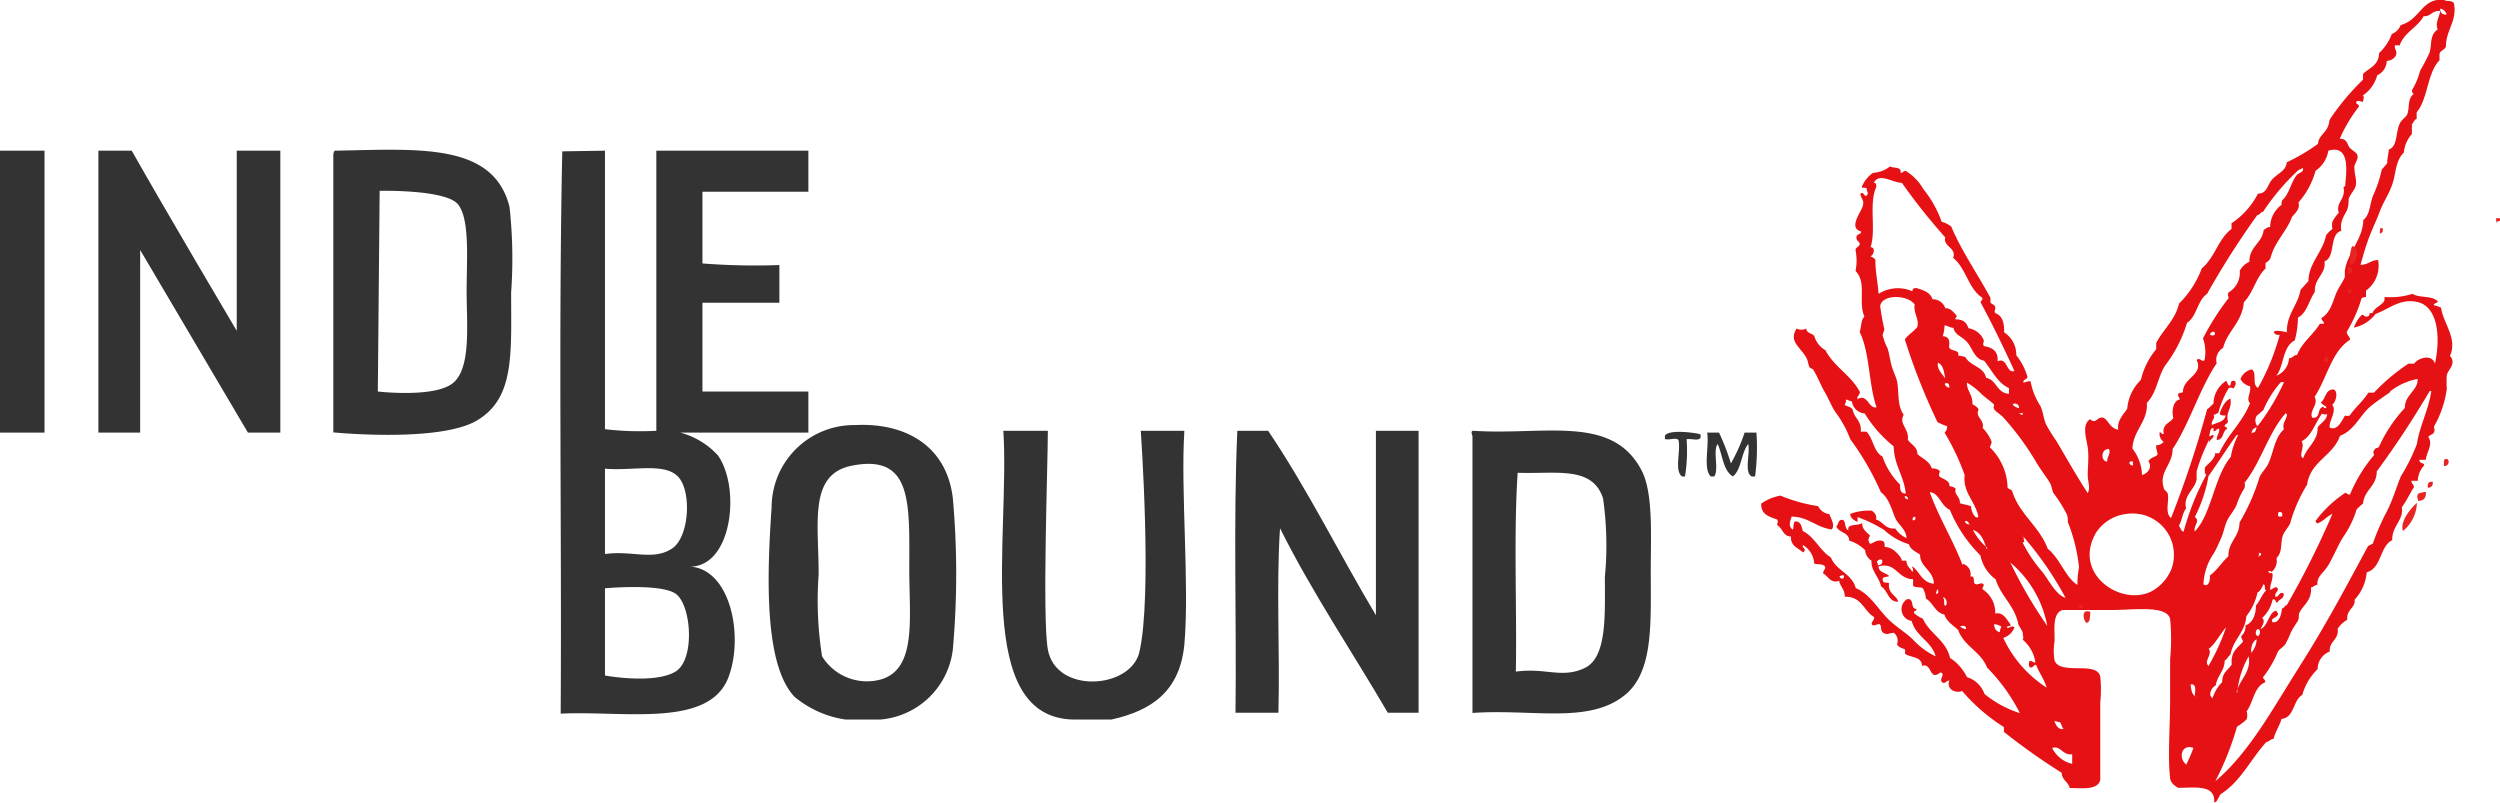 <svg height="35.16" viewBox="0 0 109.51 35.16" width="109.51" xmlns="http://www.w3.org/2000/svg"><g fill-rule="evenodd" transform="translate(-19.32 -9.13)"><path d="m126.07 9.13h.32c.11.08.33 0 .42.14.16.77-.35 1.17-.35 1.9-.05.15-.24.16-.28.32v.28c-.54.55-.5 1.68-1 2.28v.28c-.1.05-.14.16-.21.25v.42a1.39 1.39 0 0 0 -.35.81c-.37.36-.34.87-.49 1.34s-.4.8-.56 1.23-.38.87-.53 1.3-.22.7-.32 1.05c.35 0 .45-.21.77-.21a1.35 1.35 0 0 1 -.53 1.34v.28s-.21 0-.21.11a6.29 6.29 0 0 1 -.63 1.41c0 .18.14.19.14.35-.82.53-1 1.67-1.55 2.5.18.36-.24.59-.11.91.34.07.24-.29.39-.42s.1.06.21 0-.18-.12-.21-.25c.22-.16.18-.57.56-.56.22.12.07.58-.07.67.22.28-.16.72-.11 1 .34.15.52-.28.67-.53a.3.3 0 0 0 .21 0c.24-.36.58-.62.81-1h.25a8.45 8.45 0 0 1 1.51-1.27h.25c.2-.28.79-.42.91 0 .24-1.07.17-2.53-.81-2.71-.75-.14-1.2.32-1.79.53a1.61 1.61 0 0 1 -.95.6 1.47 1.47 0 0 1 .35-.56c.11 0 .1.11.25.07s0-.19.21-.14c.08-.22.31-.3.46-.46s0-.19.11-.25a3.12 3.12 0 0 0 1.19-.14c.24.17.73.09 1 .25s-.08.12-.07.25a1.47 1.47 0 0 1 .32.11c.09.68.73 1.34.39 2.11.29.33-.07.58-.14.84a4.2 4.2 0 0 0 0 .6 4.57 4.57 0 0 1 -.56 1.65c0 .12.05.13 0 .25s-.19.11-.25.21c.22.34-.07.63-.11 1h-.28c0 .2.2.1.21.25a1 1 0 0 0 -.28.67h-.28c0 .15.11.14.11.28-.18.28-.33.61-.53.88.09.58-.44.81-.42 1.44-.56.28-.46 1.23-1.12 1.41a2 2 0 0 1 -.53 1.2c.05.36-.37.42-.32.88a1.2 1.2 0 0 0 -.42.39c.06.5-.37.52-.35 1a.83.83 0 0 0 -.53.77 2.52 2.52 0 0 0 -.67 1.13c-.42.24-.34 1-.91 1.05-.09.32-.27.55-.35.88-.12 0-.19.11-.32.14-.68.74-1.11 1.72-2 2.28-.08.11-.17.39-.28.35.05-.79-.85-.63-1.58-.63-.2-.12-.33-.24-.35-.42-.11-1 0-2.24 0-3.48v-1.74a9.2 9.2 0 0 0 0-1.76c-.15-.61-1.61-.39-2.53-.39h-2.18c-.44.14-.35.78-.35 1.34a2.63 2.63 0 0 0 0 .88c.26.65 1.86 0 2 .7a5.49 5.49 0 0 1 0 1.13v3.4c-.12.45-.78.35-1.34.35-.06-.28-.34-.34-.35-.67a27.44 27.44 0 0 1 -2.53-1.79c0-.11 0-.13 0-.21a8.16 8.16 0 0 1 -1.83-1.58c-.33.12-.7-.11-.56-.46-.15 0-.19.18-.32.07s.09-.28 0-.39-.17.12-.35.07-.2-.52-.53-.39c0-.42-.48-.35-.74-.53 0 0 0-.14 0-.18s-.33-.09-.35-.25a.44.44 0 0 0 -.14-.49c-.17 0-.31.11-.46 0s-.07-.25-.14-.35-.25.09-.35 0 .15-.25.07-.35c-.45-.27-.53-.9-1.27-.88 0-.33-.2-.44-.25-.7-.37.14-.48-.21-.7-.32 0-.15.15-.22.07-.32s-.3-.07-.46-.11a1 1 0 0 0 -.49-.81c-.08.12.21.17 0 .32-.21-.2-.55-.27-.53-.7-.35 0-.36-.37-.6-.49 0-.12.05-.14 0-.25-.34-.13-.72-.21-.7-.7a2.1 2.1 0 0 1 .84-.35 6.94 6.94 0 0 0 1.65.46.62.62 0 0 0 .49.35c.07.19.26.47.11.67-.69-.08-1-.55-1.76-.56-.05.17-.15.37 0 .53s0-.36.21-.32.23.24.28.42c.53.27.74.85 1.23 1.16.23.58.92.7 1.09 1.34.69.3 1 1 1.55 1.48.31.28.65.48.95.77a3.24 3.24 0 0 0 1 .74c-.19-.68-.87-.86-1.05-1.55a.52.52 0 0 1 -.21-.95c.35-.07.13.44.42.42 0 .13-.13.06-.11.18a1.31 1.31 0 0 0 .39.25c.3.67 1 .92 1.19 1.72a2.09 2.09 0 0 1 .74.84 1.2 1.2 0 0 1 .77.74 4.74 4.74 0 0 0 1.55.84 7.88 7.88 0 0 0 -1.44-2c-.27-.7-1-.92-1.27-1.65-.22-.2-.49-.36-.6-.67-.41-.09-.49-.52-.81-.7a.93.93 0 0 0 -.14-.46c-.11-.06-.33 0-.42-.11v-.28c-.68 0-.74-.77-1.51-.56 0 .27.31.27.46.42-.08.07-.31 0-.28.18s.21.07.28.14c-.08.46.38.56.39.81-.44 0-.44-.5-.74-.67-.09-.42-.45-.69-.42-1.13a.59.59 0 0 1 -.28-.46 1.68 1.68 0 0 0 -.7-.42c0-.38-.47-.33-.56-.63.1-.08.07-.28.25-.28s.09.4.28.46c-.09-.31.42-.18.6-.32 0 .3.21.4.35.56a.25.25 0 0 0 0 .35c.09 0 .25-.16.46-.14s.16.14.18.28a.68.68 0 0 1 .35.11c.14.09.42.38.39.49h.21c0 .26.18.32.25.49.09-.08 0-.18 0-.25.33.24.43.72.95.77 0-.57-.62-.74-.6-1.27-.18-.14-.42-.21-.49-.46a2.75 2.75 0 0 1 -1.09-.63 6.53 6.53 0 0 0 -1.16-.56v.21s-.33-.11-.32-.35a2.33 2.33 0 0 1 .95-.14c.09.09.22.16.18.39.32.09.39.43.84.39a1.19 1.19 0 0 0 .49.42c0-.37-.35-.57-.49-.88s-.26-.86-.63-1.13a12.09 12.09 0 0 0 -1.34-2.32 4.78 4.78 0 0 0 -.63-1.16c-.18-.25-.31-.6-.49-.91s-.33-.71-.49-.95c0-.06-.14-.08-.18-.14s-.06-.28-.14-.42c-.27-.47-.78-.71-.42-1.27a.44.44 0 0 0 .42 0c0 .19.24.21.35.32a1.05 1.05 0 0 0 .49.63c.38.73 1.13 1.1 1.51 1.83 0 .16-.13.15-.11.32.45-.28.49.44.84.35-.35-1-.29-2.4-.74-3.3.08-.21.05-.53.21-.67-.29-.65.12-1.48-.39-2a2.31 2.31 0 0 0 0-.91c0-.14.15-.13.18-.25s-.16-.15-.14-.32.2-.1.21-.25c-.59-.14 0-.86.07-1.12s-.07-.29-.11-.53c.14-.14.18.17.28.07s0-.17 0-.28-.26 0-.21-.11a1.35 1.35 0 0 1 .49-.6 1.3 1.3 0 0 0 .74-.28c.15.09.52 0 .46.28.14 0 .11-.11.25-.07a2.17 2.17 0 0 1 .74.77 4.84 4.84 0 0 1 .81 1.44 1.4 1.4 0 0 1 .42.21c.48 1.13 1.16 2.08 1.72 3.13v.21c.07.07.2.09.21.21s-.06.12 0 .25c.31.1.4.42.39.84a1.15 1.15 0 0 1 .53 1 2.66 2.66 0 0 1 .49.95c0 .1-.16.1-.18.21s.23-.08.32 0a2.91 2.91 0 0 0 .42 1.05c.13.26.14.55.25.81a7.08 7.08 0 0 0 .46.74c.46.78.9 1.56 1.37 2.28.13-.23 0-.51 0-.81s.06-.81 0-1.2-.27-1 .11-1.23c.22.24.3-.09.53-.07s.32.49.7.53c-.07-.38.22-.66.39-.91a2 2 0 0 1 .6-1.27 3.22 3.22 0 0 1 .67-1.34v-.28c.31-.59.83-1 1-1.72a4.3 4.3 0 0 0 1-1.55c.56-.45.72-1.29 1.3-1.72v-.25a3.47 3.47 0 0 0 1.16-1.3c.41 0 .39-.37.63-.63s.59-.36.63-.74a8.8 8.8 0 0 0 1.37-.81c0-.28.27-.45.39-.67s.07-.29.14-.42a10.63 10.63 0 0 1 1.44-1.72c0-.09 0-.2 0-.25.27-.27.7-.38.7-.91a2.2 2.2 0 0 0 .56-.84.7.7 0 0 0 .39-.39c.79-.23.87-.97 1.59-1.1zm.42.63a.34.34 0 0 0 -.28-.25c0 .18.09.27.28.26zm-1 .07c-.27.51-.86.71-1.06 1.3a.3.3 0 0 0 -.21 0c0 .18.08.2.07.35s-.19.3-.42.32a.72.72 0 0 1 -.42.63 1.52 1.52 0 0 1 -.63.88c.09.06 0 .25 0 .28s-.22-.1-.28 0 .12.09.11.21a6.47 6.47 0 0 0 -.84 1.41c.28 0 .3.14.39.32s.36.25.39.42-.13.34-.14.49c0 .31.1.53.07.77s-.21.35-.32.63c0 .12 0 .32-.07.49s-.34.49-.25.91c-.55.15-.23 1.15-.74 1.34.09.54-.46.74-.42 1.34-.26.36-.34.91-.74 1.12a4 4 0 0 1 -.14 1c-.55.28-.47 1.14-.81 1.55a.88.88 0 0 0 .56-.77c.17 0 .19-.14.35-.14.22-.56.7-.87 1-1.37h.18c0-.12-.11-.12-.11-.25.36-.22.46-.59.63-1.05.11-.28.32-.54.39-.74a1.53 1.53 0 0 0 0-.25c.1-.81.8-1.4.81-2.25.29-.23.28-.65.42-1.05a5.42 5.42 0 0 0 .39-1.16l.24-.28c0-.21.05-.39.07-.6.4-.14.28-.74.49-1.16.09-.17.27-.26.32-.39.11-.31 0-.68.28-.88a.17.17 0 0 1 -.07-.18 3.12 3.12 0 0 0 .35-.84 8.13 8.13 0 0 0 .42-.81c.1-.39 0-.76.35-1-.12-.29.08-.55.11-.81-.38-.02-.4.24-.7.23zm-3.44 7.38c.08-.73.16-1.74-.74-1.48a1.31 1.31 0 0 1 -.56.88 3.47 3.47 0 0 1 -.75 1.39c.09.28-.15.47-.28.63-.25.67-.77 1.09-.95 1.83-.06.07-.11.15-.21.18v.25c-.42.39-.54 1.07-.95 1.48-.08.89-.71 1.24-.91 2a.6.6 0 0 0 -.28.67c-.76 1.14-1.18 2.62-1.93 3.76 0 .69-.61 1-.39 1.69 0 .11.15.16.18.28.06.31-.14.83.14 1.05a45.51 45.51 0 0 0 1.58-4.76c.1-.07.19-.17.28-.25a1.2 1.2 0 0 1 .56-1c.05.07.05.18.14.21s0-.22.18-.21.05.29 0 .32-.1-.06-.21 0a4 4 0 0 0 -.46 1.09c-.07 0-.1.09-.21.07.1.18-.11.23-.07.46.22-.12.55-.13.6-.42-.1 0-.24 0-.25-.07s.18-.57.46-.67c.08.46-.21.57-.11 1 0 .1-.11.1-.14.18s.11.05.11.14c-.22.1-.14.5-.46.49 0-.23.13-.27.11-.49-.15 0-.12.12-.25.11v-.14c-.15 0-.15.18-.18.32s.14-.08.18 0-.13.18-.18.28 0-.1 0-.11a7.93 7.93 0 0 0 -.56 1.41v.35c-.07.44-.6.7-.46 1.27-.16.2-.18.54-.32.77.09.06.08.23.21.25a11.59 11.59 0 0 1 1-2.5c-.08 0-.07-.16-.07-.28s.43-.32.46-.67a.23.23 0 0 0 .18 0c.36-.81 1-1.32 1.34-2.18-.19-.2.06-.44 0-.74a.62.62 0 0 1 -.42-.32.7.7 0 0 1 .49-.42c.25.11 0 .69.28.81a10 10 0 0 0 .95-2.32c-.09 0-.2 0-.25-.11s.39-.06.56 0c0-.84.48-1.16.6-1.86l.35-.39c0-.77.63-1.27.77-2a1.26 1.26 0 0 1 .28-.28.77.77 0 0 1 0-.32 1.71 1.71 0 0 1 .28-.39c-.15-.44.3-.59.21-1.09-.03-.07.09-.04.08-.14zm-2.05-.63a10 10 0 0 0 -1.55 1.83c-.11 0-.12.13-.25.14a37 37 0 0 0 -2.2 3.45c-.43.29-.45 1-.88 1.27a5.85 5.85 0 0 1 -.95 1.86c-.34.52-.36 1.18-.81 1.65.06.81-.6 1.2-.63 2a2 2 0 0 1 .42 1.16c.27-.08.46-.36.28-.6.06-.14.22-.17.35-.25s-.06-.27 0-.46c.17 0 .23-.07.32-.14a.44.44 0 0 1 -.18-.42c.11 0 .07.1.18.07-.08-.45.28-.47.42-.7-.08-.33 0-.76.28-.81 0-.1-.08-.11-.07-.21s.14-.07.21-.11c0-.64.92-.76.6-1.41.14-.14.25.13.35 0a1.83 1.83 0 0 0 -.07-.95 11.22 11.22 0 0 1 1.12-1.76c0-.08-.06-.13 0-.25a1 1 0 0 0 .49-.95.88.88 0 0 1 .42-.39c0-.69.56-.8.63-1.41.08 0 .13-.13.28-.11a1.24 1.24 0 0 1 .53-1c-.08 0 0-.12 0-.18.31-.26.38-.79.63-1.09.11-.13.32-.12.28-.32zm-15.12 3.83c.15-.43-.46-.48-.35-.88a27 27 0 0 1 -1.9-2.39c-.4 0-1-.47-1.23 0 .11 0 .11.08.11.18-.34.74 0 1.84-.25 2.64.23 0 .14.35 0 .39.07.07.21.07.21.21 0 .49.1.9.14 1.44a1.58 1.58 0 0 1 1.48-.11c0-.1.06-.15.18-.14.31.09.61.19.7.49a.57.57 0 0 1 .56.39c.24 0 .34.16.46.28s-.08.14 0 .21c.36 0 .47.16.56.39a.87.87 0 0 1 .67.53c0 .11-.06.12 0 .25.36.06.64.21.6.67.44-.21.38.55.74.42-.46-1-.94-2-1.48-3 0-.11.11-.08.07-.21-.61-.39-.71-1.3-1.28-1.75zm-1.58 3.06c.11-.35-.17-.6-.11-1-.3-.44-1.44-.46-1.51.07a10.19 10.19 0 0 0 .18 1c0 .1-.08.21-.07.28a2.63 2.63 0 0 0 .21.56c.07.21.11.51.18.77s.22.53.25.74c.08.57 0 1 .28 1.41-.23.4.25.62.18 1.09.14.22.41.29.42.63.22.2.53.31.63.63a.47.47 0 0 1 .35.11c0 .11-.08.17 0 .25s.47.17.42.42a.41.41 0 0 1 .28.11c-.09.26.2.33.18.63.15.06.35.07.49.14 0 .24.2.59.32.46-.12-.67-.69-1.06-.6-1.83a10.19 10.19 0 0 0 -.88-1.86.34.34 0 0 0 .11-.28 2.83 2.83 0 0 1 -.42-.18 27.3 27.3 0 0 1 -1.43-3.62c.14-.21.37-.33.53-.53zm1.12.39c.23 0 .32.15.28.42s.5.14.39.42a2.28 2.28 0 0 1 .32.07c.21.4.8.41.91.91.47.09.46.67 1 .7v-.25c-.52-.24-.74-.78-1.09-1.2-.43-.08-.5-.54-.74-.81s-.54-.31-.6-.63c-.15 0-.24-.09-.39-.11a1.85 1.85 0 0 1 -.08.48zm11.71-.07c.05.05.24.06.21-.07s-.21-.02-.22.07zm-11.6 1.9c-.06-.27-.08-.57-.32-.67-.06.25.18.5.31.67zm19.51.6c-.33.24-.71.48-.95.7-.42.39-.66 1-1.27 1.23-.3.89-1.29 1.1-1.44 2.14a6.5 6.5 0 0 0 -.74 1.69c-.08.18-.25.35-.32.53-.12.34 0 .71-.28 1a.63.63 0 0 1 -.21.6s-.17-.09-.14 0 .16 0 .18.11c0 .29-.11.4-.11.67.12 0 .22-.18.32-.07s-.18.24-.07.39c.14 0 .17-.28.35-.14 0 .25-.22.22-.28.39-.1 0-.05-.18-.21-.14a1.5 1.5 0 0 1 -.46.81c.16.13 0 .34-.07.49.34-.14.37-.78.7-.81 0 0 0 .08.07.11 0 .23-.36.19-.25.39.27.07.4-.3.42-.6.11 0 .1-.13.21-.14a39.11 39.11 0 0 0 2-4c-.26.11-.39.33-.67.42 0 0-.06-.06-.07-.11a5.16 5.16 0 0 1 1.3-1.23c.07 0 .1.09.21.07a6.39 6.39 0 0 1 1.05-1.72c0-.08-.06-.1 0-.21s.13-.1.21-.14a6.42 6.42 0 0 1 1.14-1.72c0-.59.59-.77.56-1.27a2.77 2.77 0 0 0 -1.22.56zm-4.81-.42a4.48 4.48 0 0 0 -.77 1.23c-.09.06-.15.15-.25.21s-.15.34 0 .49a10 10 0 0 0 1.16-1.93zm-14.52.25c0-.08 0-.22-.14-.21s.01.2.13.2zm1 .7c.09.08.23.12.28.25-.16.35.26.42.18.81a1.73 1.73 0 0 1 .39.6c0 .1-.06.15-.07.25a2.54 2.54 0 0 1 .77 1.76c.05.08.19.07.21.18.32 1 1.18 1.51 1.55 2.5.53.41.79 1.28 1.3 1.58a3.88 3.88 0 0 1 .07-.77 7.49 7.49 0 0 0 -.49-1.98c0-.14 0-.27-.07-.39a6 6 0 0 0 -.56-.88c-.06-.11-.07-.28-.14-.42s-.37-.54-.56-.84a12.22 12.22 0 0 0 -1.51-2.07c-.14-.14-.34-.25-.39-.35s0-.12 0-.18-.38-.31-.56-.49a3.09 3.09 0 0 0 -.63-.49c-.01.37.25.51.24.92zm14.34 11.5c1.1-1.72 2.07-3.54 3-5.27l.21-.11a10.34 10.34 0 0 1 .63-1.44c.25-.5.39-1 .6-1.51a8.2 8.2 0 0 0 .7-1.41c.12-.8.51-1.48.63-2.32 0 0 0 0-.07 0a41.26 41.26 0 0 1 -2.32 3.52c0 .66-.54.79-.6 1.41-.1.07-.19.17-.28.25a4.27 4.27 0 0 1 -.6 1.23c-.24.39-.4.81-.63 1.2s-.51.48-.49.88c-.12 0-.16.1-.28.11.05.59-.37.78-.53 1.16 0 .12 0 .25-.07.35s-.2.3-.28.46a4.71 4.71 0 0 1 -.25.53c-.09.12-.24.19-.32.32a4.8 4.8 0 0 1 -.63 1.09c-.09.06.11.12.07.25-.49.2-.51.87-.81 1.27a.53.53 0 0 1 0 .35 2.29 2.29 0 0 1 -.42.32 12.8 12.8 0 0 1 -.95 2.39c1.51-1.27 2.56-3.26 3.7-5.04zm-19.92-11.44c.13.06.29.08.35.21.07.37.39.47.35.95h.25c.3.3.31.88.7 1.09a3.21 3.21 0 0 0 .77 1.23c0 .19 0 .39.25.39-.08-.79-.51-1.23-.53-2.07a5.59 5.59 0 0 1 -1.27-1.44.61.61 0 0 1 -.56-.53c-.11 0-.15-.08-.28-.07.06.12-.02.12-.03.24zm7.63.14a.18.18 0 0 0 -.28-.18.38.38 0 0 0 .27.16zm.18.21c-.05 0-.18 0-.18 0s.19.15.17.01zm13.11 0c-.31.4-.46 1-.91 1.23.16.25-.16.64.07.74.16-.48.66-.78.63-1.34.13-.21.39-.29.42-.6-.11.07-.11-.01-.26.01zm-3.41 3a.65.65 0 0 1 0 .28 3.1 3.1 0 0 0 -.35.74c-.11.26-.31.46-.42.7s-.14.49-.25.74-.2.45-.32.67a2.55 2.55 0 0 0 -.46 1.37c.22.13.3-.16.28-.39.32-.23.52-.58.81-.84 0-.66.48-.83.49-1.48a9 9 0 0 0 .88-2c.1-.21.29-.38.39-.6.23-.51.26-1.1.67-1.48-.07-.28.09-.38.14-.63 0 0 0-.06-.07-.07-.76.88-1.08 2.16-1.8 3.05zm.32-2.14c.17 0 .18-.13.21-.25-.17.07-.23.16-.22.31zm-1.9 1.9a6.28 6.28 0 0 1 -.6 1.79c.26.17-.07.37 0 .63.73-.74.85-2.41 1.58-3.27a3.05 3.05 0 0 1 .32-.95s0 0-.07 0c-.45.63-.84 1.25-1.24 1.81zm-4.43-.7c0-.15.16-.31.07-.49-.37-.01-.36.54-.08.55zm1.13.18a.16.16 0 0 1 0-.11s-.07-.05-.14 0 .03.17.13.16zm-7.45 4.36a.47.47 0 0 1 .32.56c.24-.06.09.26.21.32s.26-.08.35 0-.1.18 0 .25a1.22 1.22 0 0 1 .53 1.05c.31-.09.49.22.63.42s-.12.07-.11.18.21-.13.32 0a.73.73 0 0 1 -.49.46 5.19 5.19 0 0 0 1.9 2.18c-.11-.38-.33-.65-.46-1-.13 0-.11.15-.28.11a.28.28 0 0 1 0-.28c.13 0 .14.08.25.07a1.6 1.6 0 0 0 -.56-1c.06-.06 0-.21 0-.32a1.94 1.94 0 0 0 -.18-.32c-.16-.86-.78-1.26-1-2a1.73 1.73 0 0 1 -.67-1.05 6.09 6.09 0 0 1 -1.34-2c-.38-.15-.48-.76-.88-.77.41 1.13 1.01 2.08 1.44 3.19zm-2.41-2.83a.13.13 0 0 0 -.14-.14c-.02.08.06.14.14.14zm16.21.74a.23.23 0 0 0 .18 0v-.14c-.15-.1-.19-.02-.18.1zm-8 .77c-1 1.79 1.17 3.23 2.5 2.5a2 2 0 0 0 .81-.91 1.81 1.81 0 0 0 -1.93-2.46 1.85 1.85 0 0 0 -1.36.83zm-8-.7a.16.16 0 0 0 0 .11c.09 0 .12 0 .11-.14a.19.19 0 0 0 -.07-.01zm2.46.32c0-.13-.05-.18-.18-.18a.17.17 0 0 0 .22.14zm.77 1.05c-.11-.37-.24-.72-.6-.84a2.64 2.64 0 0 0 .64.8zm1.58-.28a6.21 6.21 0 0 0 .88 1.3c.33.46.61 1 1 1.12a14.57 14.57 0 0 0 -1.9-2.74c.1.05.04.16.1.28zm10.3.6c.11 0 .2-.1.11-.14s-.05.03-.06.1zm-16.66.21c-.09 0 .06.09 0 .18q.24 0 .21-.21c-.01-.05-.12-.06-.17-.01zm7.44 2.84a4.78 4.78 0 0 0 -1.62-2.78 20.25 20.25 0 0 0 1.62 2.78zm-9.1-2.18c0 .1.15.15.18.07s0-.06 0-.11a.2.2 0 0 0 -.16.04zm18.31.7a2.56 2.56 0 0 1 -.49 1.05c-.06.73-.57 1-.7 1.69-.1.06-.13.2-.25.25 0 .44-.32.66-.39 1.09-.16.07-.37.42-.14.56a1.71 1.71 0 0 1 .42-.7c0-.43.26-.53.42-.77-.06-.57.27-.74.49-1 0-.11-.09-.12-.07-.25a.55.55 0 0 0 .18-.46c.32-.13.45-.44.46-.88.18-.19.26-.49.46-.67-.14 0 0-.24-.14-.25a.82.82 0 0 1 -.23.35zm-14.1.07c.09 0 .12 0 .11-.14s-.1.05-.09.15zm.42.53c.15-.08 0-.45-.11-.35.13.05-.01.35.14.35zm2.39 1.16a.59.59 0 0 1 .07-.25.73.73 0 0 0 -.32-.11c.01.23.11.33.28.36zm-1.48-.14c0-.15-.08-.15-.21-.14s.11.15.24.14zm10.62.84c.21.27-.23.55 0 .77a8.9 8.9 0 0 0 .77-1.69c-.25.27-.43.67-.74.93zm2.18-.56c.08 0 .12-.27 0-.28s-.18.31.03.31zm-.32.77a.92.92 0 0 0 .25-.6c-.17.05-.29.4-.22.61zm-.63 1.72c.12-.56.66-.89.53-1.58a3.9 3.9 0 0 0 -.5 1.59zm-1.83.18c0-.2.11-.57-.18-.53.02.25.06.45.21.53zm-5.76 1.41c-.06-.08-.08-.2-.14-.28a1.3 1.3 0 0 1 -.25-.07c.05.2.22.44.41.35zm-.49.84a1.31 1.31 0 0 0 .88.7c0-.18 0-.26 0-.42-.42.06-.5-.39-.86-.28zm5.87.74a5.74 5.74 0 0 0 .32-.74c-.56-.19-.66.49-.3.74z" fill="#e51114"/><g fill="#e72421"><path d="m128.65 18.69h.18c.07.17-.11.09-.13.18s-.04-.12-.05-.18z"/><path d="m123.57 19.13h.13c0 .14 0 .17-.09.22s-.01-.16-.04-.22z"/><path d="m122.35 19.91c.39.06.22.82-.09.83a1.85 1.85 0 0 1 .09-.83z"/><path d="m122.17 20.83h.13c.08.09.07.32-.13.26z"/><path d="m122.22 21.8c.13 0 .08.1.09.17h-.13c-.03-.09.02-.12.04-.17z"/><path d="m121.17 24.73c.16 0 .13.13.13.26-.24.01-.15-.11-.13-.26z"/><path d="m126.46 29.23c.21 0 .13.36-.09.31.01-.12-.03-.3.09-.31z"/><path d="m125.89 30.24c0 .2-.08.24-.22.26-.02-.18.02-.3.22-.26z"/><path d="m125.59 30.68c0 .28-.11.39-.35.39 0-.1-.07-.16 0-.31a1 1 0 0 1 .35-.08z"/><path d="m125.19 31.16a1.66 1.66 0 0 1 -.61 1.23c-.14-.39.3-.96.61-1.23z"/><path d="m110.36 35.62h.18v.17c-.06-.06-.24 0-.18-.17z"/><path d="m110.88 35.93c0 .21 0 .43-.13.48s-.34-.65.13-.48z"/></g></g><g fill="#333"><path d="m0 6.6h1.95v12.35h-1.95z"/><g fill-rule="evenodd" transform="translate(-19.32 -9.13)"><path d="m25.09 15.73c1.53 2.71 4.6 7.89 4.6 7.89v-7.89h1.91v12.35h-1.42l-4.72-8v8h-1.83v-12.35z"/><path d="m34 15.73c3.6-.06 6.94-.38 7.64 2.47a20.77 20.77 0 0 1 .07 3.74c0 2.7.16 4.63-1.5 5.61s-6.29.52-6.29.52v-12.07s-.01-.26.08-.27zm1.87 10.55s2.48.29 3.29-.37.6-2.6.6-4 .15-3.15-.37-3.82-3.44-.6-3.44-.6z"/><path d="m45.82 15.73v12.2a13 13 0 0 0 2.25.07v-12.27h6.66v1.8h-4.64v3.14a29.59 29.59 0 0 0 3.37.07v1.65h-3.37v3.89h4.64v1.8h-5.61a3.43 3.43 0 0 1 1.65 1c1 1.43.62 4.84-1.2 4.87 1.77.14 2.34 3.09 1.65 4.87-.86 2.2-4.55 1.44-7.34 1.57.05-8.18-.1-16.57.07-24.63zm2.92 17.44c.77-.48.89-2.48.3-3.14s-2-.26-3.22-.37v3.74c1.18-.17 2.09.3 2.92-.23zm.15 5.39c.91-.52.71-3 0-3.44s-3.07-.22-3.07-.22v3.82s2.11.39 3.07-.16z"/><path d="m57.87 40.65h-1.5a4.5 4.5 0 0 1 -2.25-1c-1.35-1.43-1.2-5.38-1-8.31a3.61 3.61 0 0 1 3.67-3.59c2.11-.11 4 .85 4.27 3.22a37.47 37.47 0 0 1 0 6.59 3.49 3.49 0 0 1 -3.19 3.09zm-2.69-6.36a15.66 15.66 0 0 0 .15 3.59 2.31 2.31 0 0 0 2.62 1c1.53-.49 1.2-2.69 1.2-4.79 0-2.86.17-5.07-2.47-4.57-1.95.35-1.5 2.48-1.5 4.77z"/><path d="m68 40.65h-1.59c-4.49 0-2.84-8-3.14-12.65h1.95c0 1.5-.25 8.18 0 9.58.35 1.95 3.58 1.74 4 .15.59-2.41.07-9.73.07-9.73h1.91c-.17 2.64.23 6.73 0 9.36-.2 2.06-1.44 2.9-3.2 3.29z"/><path d="m74.87 28c1.72 2.55 3.13 5.41 4.72 8.08v-8.08h1.87v12.35h-1.35c-1.57-2.69-3.3-5.24-4.72-8.08-.17 2.55 0 5.41-.07 8.08h-1.88c.05-4.09-.1-8.38.08-12.35z"/><path d="m83.85 28c3.14.21 6.15-.75 7.41 1.8.48 1 .37 2.86.37 4.27 0 2.28.12 4.32-1 5.39-1.57 1.44-4.11.71-6.81.9v-12.13c-.05-.11-.06-.23.03-.23zm1.87 10.55c1.31-.18 2 .31 3-.15s.9-2.3.9-4a14.58 14.58 0 0 0 -.08-3.44c-.47-1.44-2.06-1.06-3.74-1.12-.18 2.73-.03 5.82-.08 8.72z"/><path d="m93.8 28.15c.11.38-.38.17-.6.22a7 7 0 0 1 -.07 1.63h-.13c-.34-.24-.06-1.09-.15-1.57-.06-.17-.42 0-.6-.07v-.15c.19-.27 1.22-.14 1.55-.06z"/><path d="m94.1 28.08h.52a10 10 0 0 1 .52 1.35 7.21 7.21 0 0 0 .6-1.35h.52a9.78 9.78 0 0 1 -.06 1.92h-.15c-.34-.19-.06-1-.15-1.42-.31.38-.29 1.11-.67 1.42-.44-.26-.45-.95-.67-1.42-.22.3.07 1.12-.15 1.42h-.15c-.35-.33-.06-1.32-.16-1.92z"/></g></g></svg>